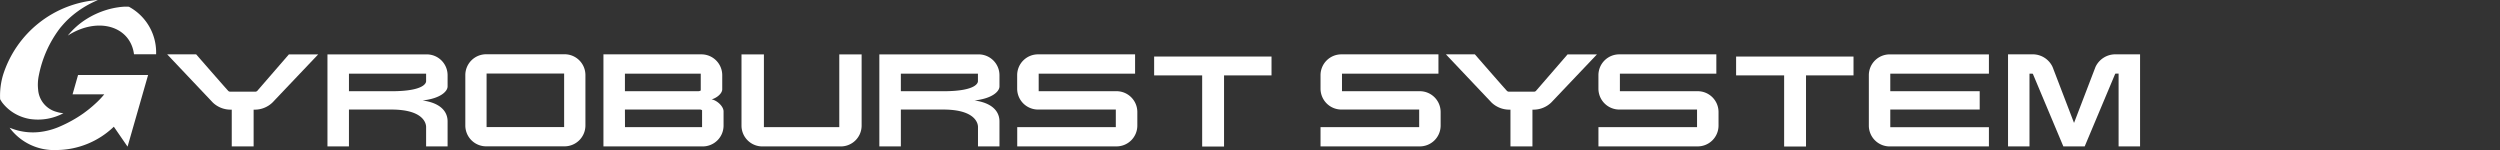 <svg xmlns="http://www.w3.org/2000/svg" xmlns:xlink="http://www.w3.org/1999/xlink" width="240" height="14.402" viewBox="0 0 240 14.402">
  <rect x="0" y="0" width="240" height="14.402" fill="#333333" stroke="none"/>
  <defs>
    <clipPath id="clip-path">
      <rect id="長方形_82" data-name="長方形 82" width="240" height="14.402" fill="#fff"/>
    </clipPath>
  </defs>
  <g id="グループ_144" data-name="グループ 144" transform="translate(-613 -4151.001)">
    <g id="グループ_115" data-name="グループ 115" transform="translate(613 4151.001)">
      <path id="パス_130" data-name="パス 130" d="M77.321,2.425V4.233h4.611v6.828h2.1V4.233h4.56V2.425Z" transform="translate(89.345 3.004)" fill="#fff"/>
      <path id="パス_131" data-name="パス 131" d="M51.4,2.425V4.233h4.611v6.828h2.1V4.233h4.558V2.425Z" transform="translate(59.397 3.004)" fill="#fff"/>
      <g id="グループ_114" data-name="グループ 114" transform="translate(0 0)">
        <g id="グループ_113" data-name="グループ 113" clip-path="url(#clip-path)">
          <path id="パス_132" data-name="パス 132" d="M44.3,2.425H42.449V9.409l0,0H35.213l0,0V2.425H33.062V9.28a2,2,0,0,0,2.022,1.981h7.493A2,2,0,0,0,44.594,9.28V2.425Z" transform="translate(38.122 2.796)" fill="#fff"/>
          <path id="パス_133" data-name="パス 133" d="M94.855,4.274V2.425h-9.51a2,2,0,0,0-2.017,1.983V9.28a2,2,0,0,0,2.017,1.981h9.51V9.414l-9.469,0V7.721h8.584V5.962H85.386V4.274Z" transform="translate(96.081 2.796)" fill="#fff"/>
          <path id="パス_134" data-name="パス 134" d="M102.209,11.263V2.423H99.793a2.1,2.1,0,0,0-1.865,1.216L95.87,9.007,93.812,3.639a2.1,2.1,0,0,0-1.865-1.216H89.534v8.84h2.06V4.277h.282l.045.028,2.924,6.959h2.048L99.819,4.3a.319.319,0,0,1,.045-.028h.284v6.987Z" transform="translate(103.237 2.793)" fill="#fff"/>
          <path id="パス_135" data-name="パス 135" d="M80.783,5.961l-7.452,0,0-1.684H82.59V2.424h-9.3a2,2,0,0,0-2.02,1.983V5.738a2.007,2.007,0,0,0,2.02,1.985l7.447,0V9.413H71.271V11.26h9.512A2,2,0,0,0,82.8,9.279V7.944a2,2,0,0,0-2.017-1.983" transform="translate(82.179 2.794)" fill="#fff"/>
          <path id="パス_136" data-name="パス 136" d="M68.392,5.961l-7.452,0,0-1.684H70.2V2.424H60.9A2,2,0,0,0,58.88,4.407V5.738A2.007,2.007,0,0,0,60.9,7.723l7.45,0,0,1.688H58.88V11.26h9.512A2,2,0,0,0,70.41,9.279V7.944a2,2,0,0,0-2.017-1.983" transform="translate(67.891 2.794)" fill="#fff"/>
          <path id="パス_137" data-name="パス 137" d="M54.866,5.961l-7.45,0,0-1.684h9.254V2.424h-9.3a2,2,0,0,0-2.02,1.983V5.738a2.006,2.006,0,0,0,2.02,1.985l7.45,0,0,1.688H45.356V11.26h9.51a2,2,0,0,0,2.02-1.981V7.944a2,2,0,0,0-2.02-1.983" transform="translate(52.298 2.794)" fill="#fff"/>
          <path id="パス_138" data-name="パス 138" d="M76.153,2.428S73.184,5.86,73.1,5.953a.5.5,0,0,1-.131.056H70.479a.671.671,0,0,1-.129-.056c-.53-.577-3.1-3.531-3.1-3.531h-2.78l4.384,4.631a2.46,2.46,0,0,0,1.634.68h.181v3.531h2.11V7.734h.166a2.46,2.46,0,0,0,1.634-.68l4.394-4.625Z" transform="translate(74.335 2.792)" fill="#fff"/>
          <path id="パス_139" data-name="パス 139" d="M19.14,2.428S16.166,5.86,16.085,5.953a.49.49,0,0,1-.129.056H13.466a.549.549,0,0,1-.131-.056c-.527-.577-3.1-3.531-3.1-3.531H7.453l4.384,4.631a2.46,2.46,0,0,0,1.634.68h.183v3.531h2.1V7.734h.172a2.455,2.455,0,0,0,1.632-.68l4.394-4.625Z" transform="translate(8.594 2.792)" fill="#fff"/>
          <path id="パス_140" data-name="パス 140" d="M37.282,6.747c.5-.129,1.029-.568,1.029-.967V4.409a2,2,0,0,0-2.022-1.985H26.906v8.838h9.512a2,2,0,0,0,2.02-1.981V7.9c0-.5-.655-1.074-1.156-1.156m-8.313.975h7.152a.431.431,0,0,1,.254.069V9.411l0,0h-7.4Zm7.279-1.828a.425.425,0,0,1-.254.069H28.969V4.276h7.279Z" transform="translate(31.024 2.794)" fill="#fff"/>
          <path id="パス_141" data-name="パス 141" d="M50.74,5.5V4.408a2,2,0,0,0-2.02-1.983H39.208v8.836h2.065V7.721h4.074c3.331,0,3.331,1.561,3.331,1.671v1.869H50.74v-2.4c0-.379-.084-1.686-2.392-2.013,1.729-.192,2.392-.881,2.392-1.346M41.273,4.274h7.4V5c0,.086-.037.962-3.331.962H41.273Z" transform="translate(45.209 2.796)" fill="#fff"/>
          <path id="パス_142" data-name="パス 142" d="M26.133,5.5V4.408a2,2,0,0,0-2.022-1.983H14.6v8.836h2.063V7.721h4.076c3.331,0,3.331,1.561,3.331,1.671v1.869h2.063v-2.4c0-.379-.082-1.686-2.4-2.013,1.731-.192,2.4-.881,2.4-1.346M16.664,4.274H24.07V5c0,.086-.037.962-3.331.962H16.664Z" transform="translate(16.836 2.796)" fill="#fff"/>
          <path id="パス_143" data-name="パス 143" d="M30.258,2.42h-7.49A2,2,0,0,0,20.748,4.4V9.273a2,2,0,0,0,2.02,1.985h7.49a2.006,2.006,0,0,0,2.02-1.985V4.4a2,2,0,0,0-2.02-1.981m-.024,6.989H22.789V4.269h7.445Z" transform="translate(23.923 2.79)" fill="#fff"/>
          <path id="パス_144" data-name="パス 144" d="M6.472,5.2H9.516a8.418,8.418,0,0,1-.891.928A11.419,11.419,0,0,1,6.411,7.719c-.375.209-.743.39-1.1.545a6.748,6.748,0,0,1-2.073.562A5.77,5.77,0,0,1,1.2,8.666C1.033,8.619.874,8.572.71,8.511c-.084-.032-.192-.069-.282-.1a5.314,5.314,0,0,0,4.506,2.136,8.016,8.016,0,0,0,5.5-2.239l1.318,1.914,1.972-6.879H7Z" transform="translate(0.494 3.855)" fill="#fff"/>
          <path id="パス_145" data-name="パス 145" d="M3.023,3.077a6.224,6.224,0,0,1,1.242-.627c2.541-.934,4.827.151,5.113,2.42H11.5A4.977,4.977,0,0,0,8.888.306,4.436,4.436,0,0,0,8.438.3c-.192.013-.372.028-.564.058A7.366,7.366,0,0,0,6.774.6a8.023,8.023,0,0,0-1.992.909A7.258,7.258,0,0,0,3.023,3.077" transform="translate(3.486 0.341)" fill="#fff"/>
          <path id="パス_146" data-name="パス 146" d="M2.922,11.431a5.2,5.2,0,0,0,3.167-.56,3.108,3.108,0,0,1-.667-.133A2.384,2.384,0,0,1,3.661,8.6a4.338,4.338,0,0,1,.078-1.41A10.931,10.931,0,0,1,5.745,2.726c.043-.056.088-.112.136-.166l.065-.075c.189-.22.39-.437.614-.65A9.407,9.407,0,0,1,8.512.431c.187-.1.366-.189.562-.28.095-.043.217-.1.319-.151a10.349,10.349,0,0,0-9.1,7.2,7.04,7.04,0,0,0-.28,2.325,3.085,3.085,0,0,0,.211.334,4.165,4.165,0,0,0,1.033.945,4.338,4.338,0,0,0,1.669.629" transform="translate(-0.001 -0.001)" fill="#fff"/>
        </g>
      </g>
    </g>
  </g>
</svg>
